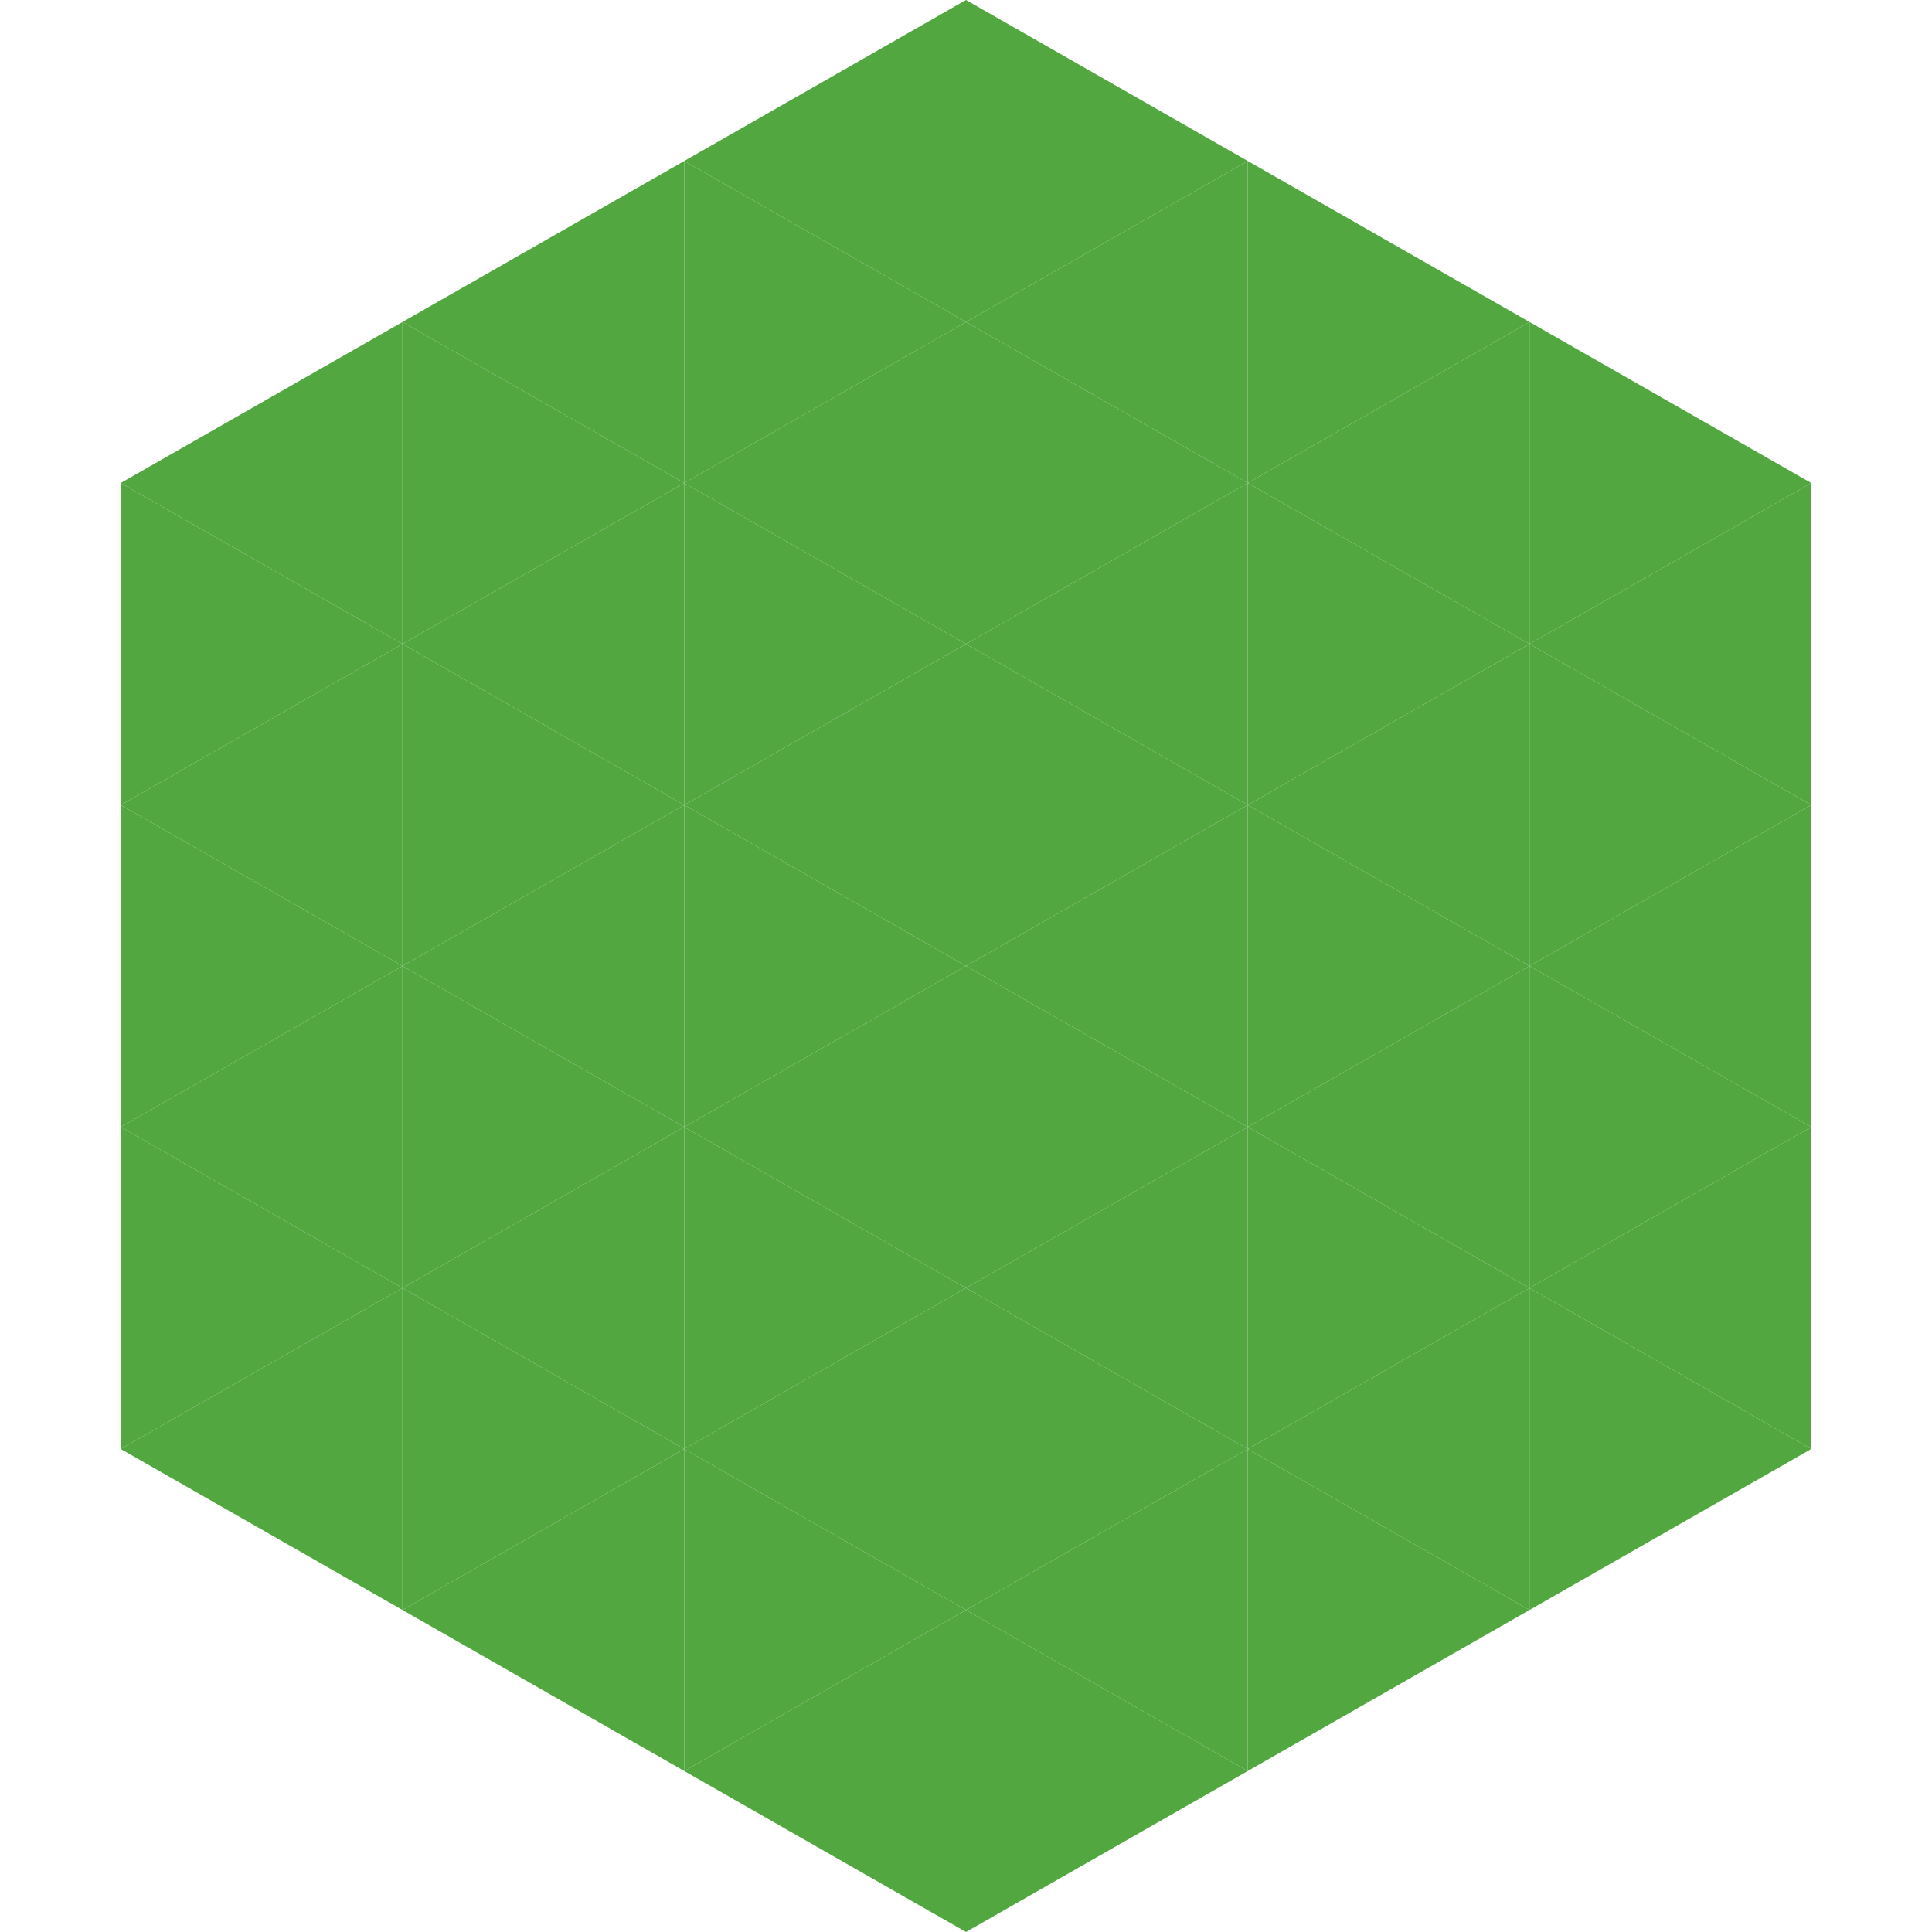<?xml version="1.0"?>
<!-- Generated by SVGo -->
<svg width="240" height="240"
     xmlns="http://www.w3.org/2000/svg"
     xmlns:xlink="http://www.w3.org/1999/xlink">
<polygon points="50,40 15,60 50,80" style="fill:rgb(83,167,65)" />
<polygon points="190,40 225,60 190,80" style="fill:rgb(83,167,65)" />
<polygon points="15,60 50,80 15,100" style="fill:rgb(83,167,65)" />
<polygon points="225,60 190,80 225,100" style="fill:rgb(83,167,65)" />
<polygon points="50,80 15,100 50,120" style="fill:rgb(83,167,65)" />
<polygon points="190,80 225,100 190,120" style="fill:rgb(83,167,65)" />
<polygon points="15,100 50,120 15,140" style="fill:rgb(83,167,65)" />
<polygon points="225,100 190,120 225,140" style="fill:rgb(83,167,65)" />
<polygon points="50,120 15,140 50,160" style="fill:rgb(83,167,65)" />
<polygon points="190,120 225,140 190,160" style="fill:rgb(83,167,65)" />
<polygon points="15,140 50,160 15,180" style="fill:rgb(83,167,65)" />
<polygon points="225,140 190,160 225,180" style="fill:rgb(83,167,65)" />
<polygon points="50,160 15,180 50,200" style="fill:rgb(83,167,65)" />
<polygon points="190,160 225,180 190,200" style="fill:rgb(83,167,65)" />
<polygon points="15,180 50,200 15,220" style="fill:rgb(255,255,255); fill-opacity:0" />
<polygon points="225,180 190,200 225,220" style="fill:rgb(255,255,255); fill-opacity:0" />
<polygon points="50,0 85,20 50,40" style="fill:rgb(255,255,255); fill-opacity:0" />
<polygon points="190,0 155,20 190,40" style="fill:rgb(255,255,255); fill-opacity:0" />
<polygon points="85,20 50,40 85,60" style="fill:rgb(83,167,65)" />
<polygon points="155,20 190,40 155,60" style="fill:rgb(83,167,65)" />
<polygon points="50,40 85,60 50,80" style="fill:rgb(83,167,65)" />
<polygon points="190,40 155,60 190,80" style="fill:rgb(83,167,65)" />
<polygon points="85,60 50,80 85,100" style="fill:rgb(83,167,65)" />
<polygon points="155,60 190,80 155,100" style="fill:rgb(83,167,65)" />
<polygon points="50,80 85,100 50,120" style="fill:rgb(83,167,65)" />
<polygon points="190,80 155,100 190,120" style="fill:rgb(83,167,65)" />
<polygon points="85,100 50,120 85,140" style="fill:rgb(83,167,65)" />
<polygon points="155,100 190,120 155,140" style="fill:rgb(83,167,65)" />
<polygon points="50,120 85,140 50,160" style="fill:rgb(83,167,65)" />
<polygon points="190,120 155,140 190,160" style="fill:rgb(83,167,65)" />
<polygon points="85,140 50,160 85,180" style="fill:rgb(83,167,65)" />
<polygon points="155,140 190,160 155,180" style="fill:rgb(83,167,65)" />
<polygon points="50,160 85,180 50,200" style="fill:rgb(83,167,65)" />
<polygon points="190,160 155,180 190,200" style="fill:rgb(83,167,65)" />
<polygon points="85,180 50,200 85,220" style="fill:rgb(83,167,65)" />
<polygon points="155,180 190,200 155,220" style="fill:rgb(83,167,65)" />
<polygon points="120,0 85,20 120,40" style="fill:rgb(83,167,65)" />
<polygon points="120,0 155,20 120,40" style="fill:rgb(83,167,65)" />
<polygon points="85,20 120,40 85,60" style="fill:rgb(83,167,65)" />
<polygon points="155,20 120,40 155,60" style="fill:rgb(83,167,65)" />
<polygon points="120,40 85,60 120,80" style="fill:rgb(83,167,65)" />
<polygon points="120,40 155,60 120,80" style="fill:rgb(83,167,65)" />
<polygon points="85,60 120,80 85,100" style="fill:rgb(83,167,65)" />
<polygon points="155,60 120,80 155,100" style="fill:rgb(83,167,65)" />
<polygon points="120,80 85,100 120,120" style="fill:rgb(83,167,65)" />
<polygon points="120,80 155,100 120,120" style="fill:rgb(83,167,65)" />
<polygon points="85,100 120,120 85,140" style="fill:rgb(83,167,65)" />
<polygon points="155,100 120,120 155,140" style="fill:rgb(83,167,65)" />
<polygon points="120,120 85,140 120,160" style="fill:rgb(83,167,65)" />
<polygon points="120,120 155,140 120,160" style="fill:rgb(83,167,65)" />
<polygon points="85,140 120,160 85,180" style="fill:rgb(83,167,65)" />
<polygon points="155,140 120,160 155,180" style="fill:rgb(83,167,65)" />
<polygon points="120,160 85,180 120,200" style="fill:rgb(83,167,65)" />
<polygon points="120,160 155,180 120,200" style="fill:rgb(83,167,65)" />
<polygon points="85,180 120,200 85,220" style="fill:rgb(83,167,65)" />
<polygon points="155,180 120,200 155,220" style="fill:rgb(83,167,65)" />
<polygon points="120,200 85,220 120,240" style="fill:rgb(83,167,65)" />
<polygon points="120,200 155,220 120,240" style="fill:rgb(83,167,65)" />
<polygon points="85,220 120,240 85,260" style="fill:rgb(255,255,255); fill-opacity:0" />
<polygon points="155,220 120,240 155,260" style="fill:rgb(255,255,255); fill-opacity:0" />
</svg>
